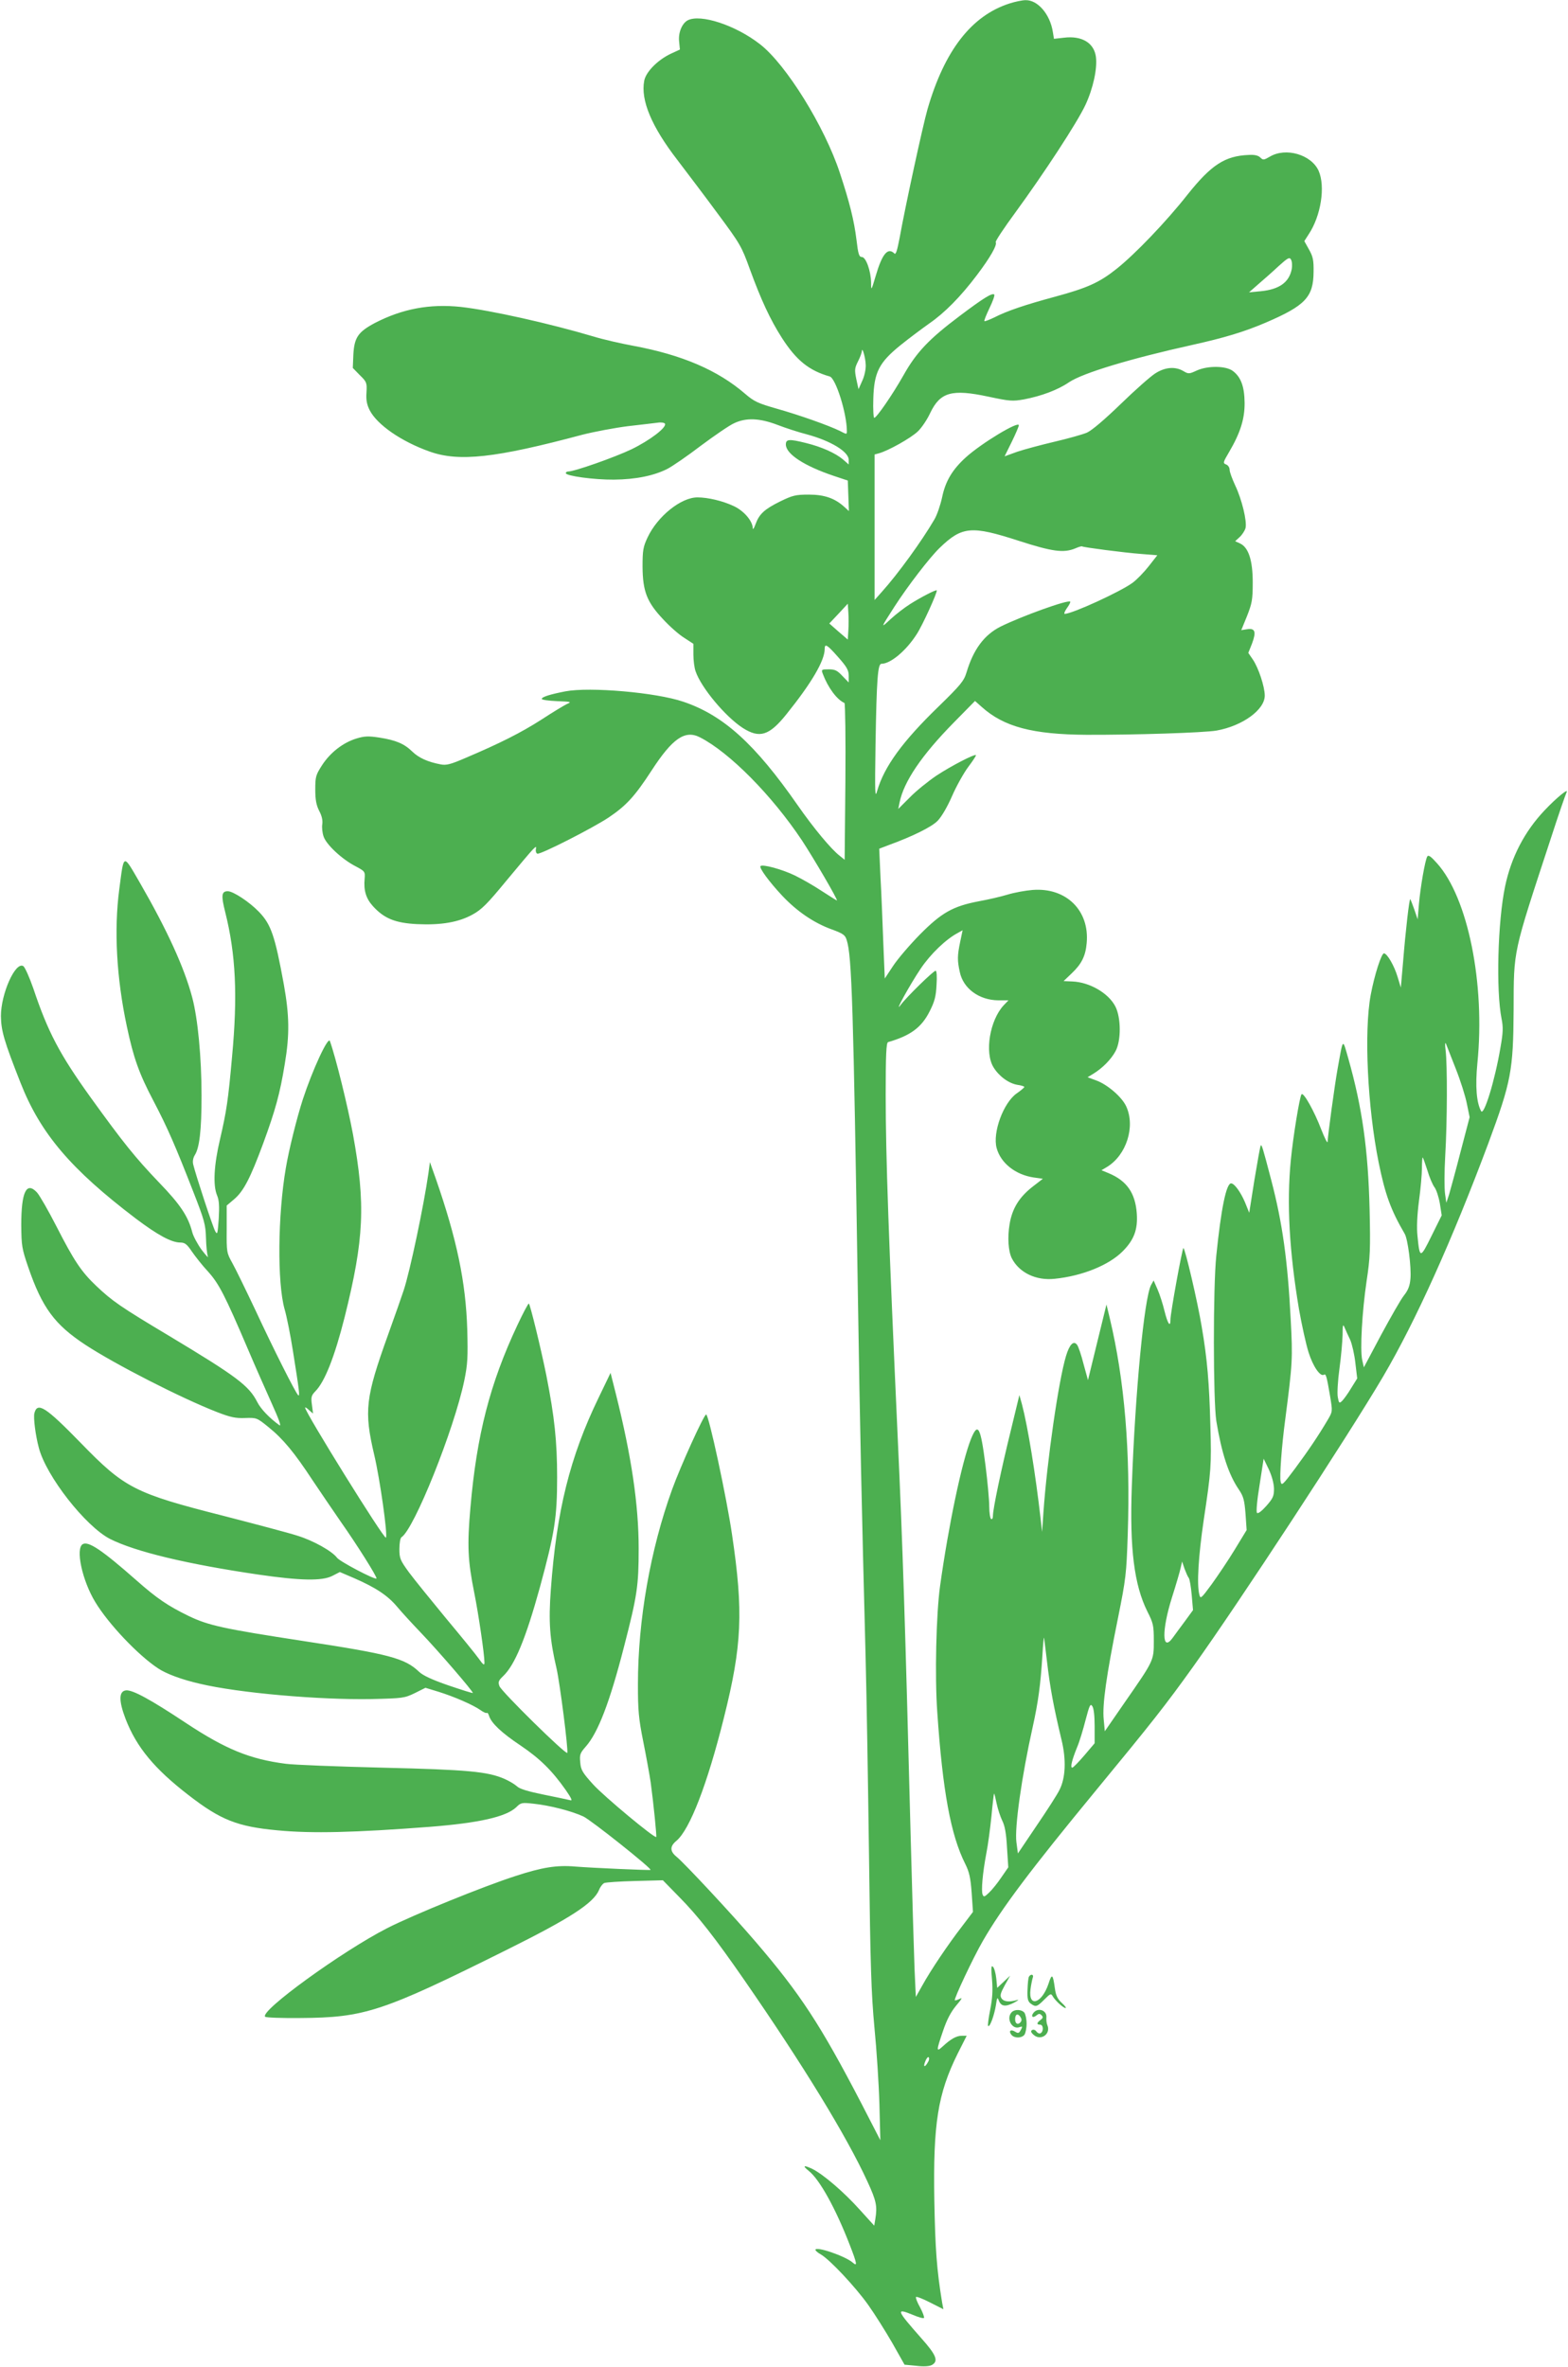 <?xml version="1.0" standalone="no"?>
<!DOCTYPE svg PUBLIC "-//W3C//DTD SVG 20010904//EN"
 "http://www.w3.org/TR/2001/REC-SVG-20010904/DTD/svg10.dtd">
<svg version="1.0" xmlns="http://www.w3.org/2000/svg"
 width="848pt" height="1280pt" viewBox="0 0 848 1280"
 preserveAspectRatio="xMidYMid meet">
<g transform="translate(0,1280) scale(0.1,-0.1)"
fill="#4caf50" stroke="none">
<path d="M5459 12781 c-205 -66 -351 -254 -443 -572 -25 -87 -121 -529 -151
-697 -13 -67 -20 -91 -28 -83 -35 35 -66 -1 -101 -121 -24 -81 -25 -82 -25
-37 -1 64 -28 139 -50 139 -15 0 -20 16 -29 93 -13 106 -38 205 -90 362 -82
250 -291 587 -432 696 -132 103 -322 165 -391 129 -31 -17 -52 -68 -46 -116
l4 -42 -50 -23 c-71 -34 -134 -98 -143 -146 -20 -105 40 -248 180 -429 50 -66
149 -196 218 -290 121 -163 129 -177 173 -299 61 -167 110 -273 174 -373 78
-121 146 -176 258 -208 33 -9 93 -201 93 -296 0 -18 -1 -18 -37 1 -61 30 -219
86 -343 121 -101 29 -121 38 -170 80 -148 128 -342 211 -606 260 -65 12 -162
34 -214 50 -239 71 -557 142 -717 160 -169 18 -317 -10 -466 -87 -90 -48 -111
-78 -116 -171 l-3 -72 38 -39 c37 -36 39 -41 36 -93 -3 -41 2 -66 17 -96 40
-79 172 -170 324 -224 159 -57 356 -35 827 91 63 16 174 37 245 46 72 8 145
17 162 19 18 3 35 0 39 -5 12 -20 -82 -91 -181 -139 -90 -43 -308 -120 -342
-120 -7 0 -13 -4 -13 -9 0 -15 153 -36 260 -35 117 1 216 21 289 58 27 14 109
70 182 126 74 55 154 110 179 121 65 31 138 28 235 -9 44 -17 115 -40 158 -51
130 -35 227 -94 227 -138 l0 -25 -32 28 c-41 34 -114 67 -199 88 -92 23 -109
21 -109 -8 0 -51 99 -116 260 -170 l75 -25 3 -83 3 -82 -23 21 c-52 48 -109
68 -193 68 -73 0 -88 -4 -156 -37 -85 -42 -113 -68 -133 -123 -9 -25 -15 -32
-15 -20 -2 39 -49 93 -103 118 -59 28 -140 47 -196 47 -89 0 -216 -102 -270
-217 -24 -51 -27 -70 -27 -158 1 -134 24 -192 112 -285 35 -38 86 -83 114
-100 l49 -32 0 -58 c0 -31 5 -72 12 -91 30 -88 161 -245 255 -306 91 -58 143
-42 236 74 136 169 207 290 207 353 0 32 13 24 73 -44 47 -53 57 -71 57 -101
l0 -36 -34 35 c-28 30 -40 36 -74 36 -40 0 -41 -1 -32 -25 28 -74 76 -139 117
-157 4 -1 7 -193 5 -426 l-4 -422 -26 21 c-46 35 -141 149 -228 274 -231 332
-402 487 -619 560 -147 50 -505 81 -637 56 -82 -16 -128 -30 -128 -41 0 -5 37
-10 83 -12 75 -3 80 -4 54 -15 -15 -7 -78 -45 -139 -85 -111 -71 -224 -128
-410 -207 -81 -35 -104 -41 -135 -35 -69 13 -118 35 -153 69 -44 43 -89 62
-179 76 -59 9 -80 8 -123 -5 -72 -22 -141 -75 -186 -144 -34 -53 -37 -62 -37
-132 0 -57 6 -85 21 -115 14 -26 20 -51 17 -72 -3 -17 0 -47 7 -67 14 -43 98
-122 171 -160 53 -28 54 -30 51 -68 -6 -63 7 -107 45 -149 61 -67 121 -91 239
-97 130 -6 224 10 300 52 49 27 79 57 181 181 68 82 132 158 144 170 19 19 20
19 17 1 -2 -10 2 -21 8 -23 16 -6 299 138 386 196 95 64 141 114 232 254 113
174 181 221 262 179 160 -82 389 -314 551 -557 65 -99 197 -325 189 -325 -2 0
-38 23 -80 50 -42 28 -108 66 -147 85 -70 34 -175 62 -186 51 -9 -9 46 -84
117 -160 80 -85 171 -147 267 -182 63 -23 74 -31 82 -58 28 -86 36 -352 61
-1946 10 -661 21 -1159 41 -1920 6 -228 14 -725 19 -1105 7 -575 12 -727 29
-910 12 -121 24 -308 27 -415 l5 -195 -103 200 c-221 425 -330 592 -573 875
-124 145 -384 424 -426 458 -37 30 -37 57 0 87 72 62 166 304 256 665 98 391
106 573 44 990 -29 200 -126 650 -140 650 -12 0 -138 -278 -184 -405 -118
-326 -185 -708 -185 -1055 0 -142 4 -185 29 -310 16 -80 34 -179 40 -220 16
-118 33 -291 30 -295 -9 -8 -281 218 -341 284 -58 64 -67 79 -70 120 -4 41 -1
50 30 85 66 75 129 237 207 541 71 275 79 328 79 530 0 237 -39 499 -123 835
l-29 115 -65 -135 c-155 -320 -227 -611 -258 -1037 -13 -175 -6 -269 31 -427
18 -79 64 -439 58 -456 -5 -14 -357 332 -367 361 -8 22 -5 30 19 53 64 60 123
203 200 482 80 294 93 377 93 594 0 194 -14 326 -58 550 -29 145 -89 390 -95
390 -4 0 -32 -53 -62 -117 -148 -315 -220 -593 -254 -988 -18 -204 -14 -286
21 -460 23 -115 55 -333 55 -377 0 -17 -7 -12 -31 22 -17 24 -97 122 -178 219
-80 97 -170 208 -199 247 -48 66 -52 76 -52 127 0 31 5 59 11 63 68 42 285
583 340 848 18 88 20 124 16 276 -8 256 -56 487 -170 815 l-32 90 -8 -60 c-25
-175 -100 -532 -134 -634 -8 -25 -46 -133 -84 -239 -123 -342 -131 -412 -75
-651 31 -131 74 -437 63 -447 -10 -10 -437 678 -437 703 0 4 10 -2 21 -13 l22
-19 -6 47 c-6 41 -3 51 17 72 52 51 106 189 160 403 105 421 114 609 45 988
-28 151 -93 416 -125 505 -10 26 -95 -159 -146 -315 -32 -98 -76 -275 -92
-371 -44 -256 -47 -622 -7 -764 12 -41 32 -142 45 -225 35 -220 39 -251 28
-240 -16 17 -133 249 -231 460 -52 110 -108 225 -125 255 -30 54 -31 58 -30
182 l0 128 40 34 c52 44 88 115 157 301 66 180 91 270 117 430 27 160 25 263
-5 431 -48 263 -69 325 -135 393 -51 53 -139 111 -168 111 -34 0 -37 -22 -14
-113 57 -227 68 -450 37 -782 -21 -236 -30 -295 -65 -446 -33 -140 -39 -249
-16 -304 11 -26 13 -58 9 -126 -6 -82 -7 -89 -19 -68 -13 23 -105 303 -119
361 -4 16 -1 35 8 50 26 40 37 135 37 322 0 207 -20 416 -50 530 -43 163 -136
366 -283 621 -93 160 -86 163 -112 -35 -29 -220 -15 -478 41 -741 36 -170 66
-255 144 -403 76 -145 119 -244 216 -493 59 -151 66 -176 68 -248 1 -44 6 -89
10 -100 5 -11 -10 5 -33 35 -22 30 -45 73 -51 95 -22 86 -64 150 -180 270
-130 136 -194 216 -370 460 -168 234 -231 354 -310 590 -21 60 -45 114 -54
120 -43 26 -121 -150 -121 -270 1 -80 17 -135 106 -361 108 -275 273 -468 623
-734 118 -89 193 -130 241 -130 25 0 36 -9 63 -49 18 -26 57 -76 88 -109 58
-65 89 -124 215 -419 38 -90 97 -222 129 -294 38 -84 53 -125 41 -117 -54 39
-101 88 -120 126 -45 88 -110 137 -476 357 -266 159 -307 188 -394 270 -81 77
-120 135 -216 323 -43 84 -90 166 -105 183 -57 61 -85 3 -85 -176 1 -112 3
-127 38 -229 75 -218 142 -309 307 -418 163 -107 521 -290 714 -365 72 -28
100 -34 151 -32 63 2 64 2 128 -50 78 -63 140 -138 237 -286 40 -60 109 -161
153 -225 86 -122 199 -301 193 -307 -8 -8 -197 91 -213 112 -27 36 -128 93
-216 120 -43 14 -221 61 -395 106 -485 123 -537 150 -776 396 -189 194 -234
223 -250 160 -6 -25 6 -120 24 -187 40 -154 253 -425 385 -493 137 -69 415
-136 804 -193 227 -33 343 -35 398 -7 l41 21 77 -33 c117 -51 182 -94 233
-155 25 -30 83 -93 128 -140 93 -97 286 -321 281 -326 -2 -2 -61 17 -132 41
-87 30 -139 54 -159 74 -77 73 -160 95 -626 166 -431 66 -513 84 -619 135
-113 55 -172 95 -283 193 -185 163 -259 213 -290 196 -41 -22 -4 -196 67 -313
71 -118 232 -288 340 -359 45 -30 129 -61 225 -83 210 -50 644 -88 930 -83
168 4 177 5 233 32 l58 29 72 -22 c83 -26 185 -70 226 -99 15 -11 31 -18 34
-15 3 3 8 -4 12 -16 12 -39 68 -92 170 -160 105 -71 170 -135 244 -240 32 -46
38 -61 25 -56 -11 3 -75 16 -143 30 -84 17 -131 31 -145 45 -12 11 -42 29 -67
40 -91 40 -200 50 -662 61 -243 6 -478 15 -522 21 -193 25 -324 78 -540 221
-193 128 -289 180 -324 176 -39 -5 -39 -57 -2 -154 59 -153 156 -270 340 -412
174 -135 265 -171 482 -191 186 -18 418 -12 824 19 266 21 412 54 467 106 25
25 30 26 94 19 86 -9 204 -39 269 -69 41 -19 374 -284 363 -289 -5 -3 -319 11
-405 18 -102 9 -182 -4 -328 -52 -173 -56 -547 -208 -689 -280 -245 -125 -693
-450 -662 -480 4 -5 90 -8 189 -7 350 2 445 34 1116 368 344 171 471 253 501
325 6 16 19 33 28 37 10 4 85 9 167 11 l150 4 86 -88 c105 -106 196 -223 356
-454 316 -457 552 -842 665 -1089 48 -104 53 -132 42 -201 l-6 -36 -78 86
c-85 95 -198 192 -257 221 -46 22 -55 18 -20 -10 59 -46 146 -203 223 -402 39
-100 42 -118 16 -95 -39 35 -202 91 -202 69 0 -4 13 -16 30 -25 49 -29 186
-175 255 -272 35 -49 94 -143 131 -207 l66 -117 63 -6 c40 -5 70 -3 84 4 38
21 26 53 -57 146 -134 152 -139 164 -46 126 30 -13 58 -21 61 -17 3 3 -6 29
-21 57 -16 28 -25 53 -22 56 3 4 38 -10 77 -30 l71 -36 -7 37 c-29 178 -37
287 -42 552 -7 415 19 577 126 793 l49 97 -27 0 c-28 0 -59 -17 -103 -58 -35
-32 -35 -24 2 84 20 60 42 102 71 137 30 35 36 46 20 37 -13 -6 -24 -10 -27
-8 -6 7 99 230 151 320 103 179 259 386 613 816 300 364 375 459 524 667 245
342 839 1249 1028 1570 177 301 375 742 569 1261 124 335 135 393 137 724 1
328 -6 294 201 925 41 127 80 239 85 249 15 28 -54 -28 -119 -97 -108 -114
-180 -253 -213 -410 -40 -190 -50 -564 -19 -718 9 -45 8 -74 -6 -153 -30 -179
-90 -374 -105 -345 -25 46 -32 135 -20 259 43 430 -51 896 -219 1082 -32 36
-46 46 -52 36 -12 -21 -37 -165 -45 -256 l-7 -84 -18 53 c-10 28 -20 54 -22
56 -5 5 -25 -166 -39 -340 l-12 -138 -18 59 c-18 60 -56 125 -73 126 -14 1
-52 -118 -72 -225 -37 -200 -17 -608 43 -906 35 -172 65 -256 141 -386 17 -29
36 -180 31 -241 -3 -39 -12 -63 -35 -92 -17 -21 -72 -118 -124 -214 l-93 -175
-9 40 c-12 56 -1 259 24 428 19 125 21 171 16 387 -8 325 -40 550 -115 815
-32 111 -27 116 -58 -55 -16 -89 -53 -361 -54 -395 -1 -11 -16 20 -35 68 -37
97 -95 201 -106 189 -10 -11 -46 -231 -58 -356 -23 -234 -8 -495 44 -806 15
-85 38 -190 52 -234 24 -76 63 -133 83 -121 11 7 15 -8 34 -120 13 -79 13 -79
-14 -125 -52 -88 -105 -166 -176 -262 -67 -90 -73 -95 -78 -71 -7 24 6 198 25
338 39 302 41 325 29 545 -16 311 -44 515 -105 748 -47 180 -52 195 -57 186
-3 -5 -18 -89 -34 -186 l-28 -177 -23 57 c-23 54 -57 102 -75 102 -26 0 -54
-135 -80 -390 -18 -170 -17 -786 0 -895 29 -175 66 -289 122 -371 25 -37 30
-57 36 -131 l6 -88 -64 -105 c-35 -58 -92 -142 -125 -188 -58 -79 -61 -81 -67
-55 -14 55 -5 205 24 403 40 265 42 295 36 505 -6 236 -17 365 -47 540 -21
129 -90 425 -99 425 -6 0 -71 -356 -70 -387 0 -45 -15 -22 -32 46 -9 38 -26
91 -38 118 l-21 48 -14 -25 c-37 -71 -86 -580 -104 -1090 -12 -337 13 -532 84
-675 32 -63 35 -76 35 -159 0 -108 1 -105 -158 -334 l-107 -155 -6 64 c-8 79
14 236 77 547 43 214 46 240 53 453 15 450 -17 833 -97 1169 l-18 75 -50 -204
-50 -205 -24 87 c-12 48 -28 95 -35 104 -19 25 -41 2 -60 -61 -40 -133 -102
-561 -122 -846 l-7 -105 -8 70 c-28 245 -69 498 -101 620 l-14 50 -46 -190
c-53 -215 -97 -426 -97 -462 0 -14 -4 -21 -10 -18 -5 3 -10 34 -10 68 0 34 -9
133 -20 220 -27 212 -41 238 -79 144 -49 -123 -121 -465 -167 -795 -21 -153
-29 -487 -15 -682 29 -427 73 -665 151 -820 22 -44 29 -75 35 -158 l7 -102
-59 -78 c-75 -97 -170 -238 -215 -320 l-35 -62 -7 152 c-3 84 -13 407 -21 718
-30 1166 -43 1572 -70 2155 -49 1080 -65 1518 -65 1853 0 218 3 283 13 286
121 35 181 79 225 167 27 53 34 81 37 143 3 45 1 76 -5 76 -12 0 -158 -143
-189 -185 -40 -54 50 110 108 196 53 79 137 160 202 194 l25 14 -13 -62 c-16
-76 -16 -102 -2 -165 19 -89 105 -151 208 -152 l55 0 -26 -27 c-75 -81 -104
-255 -55 -335 29 -48 82 -87 129 -95 21 -3 38 -8 38 -12 -1 -3 -19 -19 -41
-34 -72 -50 -132 -212 -109 -296 22 -81 101 -144 200 -159 l50 -7 -53 -41
c-74 -57 -113 -119 -127 -205 -12 -71 -7 -146 12 -184 40 -78 131 -122 232
-111 148 15 292 73 367 148 62 62 83 118 77 205 -8 111 -54 177 -152 218 l-39
16 30 18 c105 64 154 218 104 327 -23 51 -102 119 -163 141 l-46 17 31 19 c48
29 96 77 120 122 31 57 30 182 -1 242 -37 72 -139 131 -232 135 l-48 2 43 41
c54 51 76 94 82 165 16 176 -111 301 -292 287 -38 -3 -99 -14 -135 -25 -36
-11 -105 -27 -155 -36 -142 -27 -203 -62 -320 -180 -55 -56 -120 -132 -145
-170 l-45 -68 -8 194 c-4 106 -10 264 -15 351 l-7 157 55 21 c126 46 227 96
260 129 21 21 53 75 79 135 24 55 64 126 88 158 25 33 43 61 41 63 -8 7 -135
-59 -214 -111 -44 -30 -109 -82 -143 -117 l-63 -63 7 35 c23 113 119 255 293
432 l115 117 36 -32 c120 -108 275 -149 566 -151 257 -1 637 11 705 23 139 25
260 112 260 189 0 48 -34 151 -65 196 l-24 35 20 50 c24 64 17 85 -26 78 l-32
-5 31 76 c27 69 31 88 31 182 0 120 -23 190 -69 211 l-26 12 25 23 c13 12 27
34 31 48 9 36 -20 156 -56 231 -16 35 -30 72 -30 84 0 12 -8 25 -19 29 -18 7
-17 11 16 67 60 102 85 179 84 267 -1 88 -20 139 -64 172 -38 28 -135 29 -195
2 -41 -19 -45 -19 -72 -3 -44 26 -99 22 -153 -13 -25 -16 -109 -90 -186 -165
-88 -85 -156 -143 -183 -155 -24 -10 -102 -32 -175 -49 -72 -17 -162 -41 -201
-54 l-69 -25 39 79 c21 43 38 83 38 89 0 25 -202 -97 -286 -173 -73 -66 -111
-129 -129 -217 -9 -41 -27 -95 -42 -120 -67 -115 -195 -292 -283 -390 l-40
-45 0 393 0 394 22 6 c50 13 175 83 212 119 21 20 51 65 67 100 54 112 116
130 313 88 117 -25 132 -26 194 -15 94 18 183 51 244 93 75 50 330 127 668
202 171 38 278 70 395 120 214 92 258 138 259 274 1 64 -3 83 -25 122 l-25 45
23 36 c67 100 92 260 54 345 -40 87 -177 127 -263 76 -33 -19 -37 -20 -52 -5
-11 11 -31 16 -62 14 -129 -5 -203 -53 -332 -215 -115 -146 -282 -320 -382
-400 -94 -75 -158 -104 -335 -152 -159 -43 -258 -76 -328 -112 -27 -13 -51
-22 -53 -20 -3 3 10 34 27 70 18 37 30 70 26 74 -11 10 -57 -18 -187 -116
-165 -124 -234 -196 -304 -321 -60 -106 -145 -229 -158 -230 -4 0 -7 46 -5
103 4 144 31 196 147 290 47 38 117 90 155 117 84 58 170 145 259 263 71 94
110 162 101 177 -3 5 44 76 105 159 157 215 335 487 380 583 42 90 65 197 57
260 -10 76 -76 116 -173 104 l-54 -6 -6 37 c-15 96 -82 174 -148 172 -17 0
-56 -8 -87 -18z m1527 -1436 c-14 -72 -67 -110 -167 -120 l-64 -6 49 43 c28
24 77 67 109 97 52 47 61 52 69 37 6 -10 7 -33 4 -51z m-2304 -519 c1 -23 -7
-61 -19 -86 l-20 -45 -12 55 c-10 49 -9 59 9 95 11 21 20 46 21 55 1 30 20
-34 21 -74z m828 -951 c180 -58 242 -67 305 -41 18 8 35 13 37 11 5 -5 227
-34 320 -41 l87 -7 -47 -60 c-26 -33 -65 -73 -87 -89 -67 -49 -327 -168 -367
-168 -5 0 0 14 12 31 12 16 20 32 18 35 -12 12 -264 -79 -377 -135 -89 -45
-147 -124 -184 -248 -14 -46 -31 -67 -152 -185 -194 -188 -293 -324 -331 -455
-12 -43 -13 -17 -9 252 6 352 12 435 32 435 49 0 133 70 190 159 32 48 115
232 109 238 -5 5 -89 -39 -144 -74 -30 -19 -77 -55 -105 -81 -56 -52 -56 -52
21 68 71 110 189 264 244 317 121 117 172 121 428 38z m-922 -485 l-3 -49 -50
43 -50 44 50 53 50 54 3 -47 c2 -27 2 -70 0 -98z m3285 -2370 c25 -63 52 -148
60 -189 l15 -73 -49 -187 c-26 -102 -55 -206 -62 -231 l-15 -45 -7 49 c-4 28
-4 120 1 205 11 184 12 493 2 571 -4 31 -3 46 2 35 4 -11 28 -72 53 -135z
m-154 -548 c11 -38 29 -80 39 -93 10 -13 23 -53 29 -88 l10 -64 -55 -111 c-61
-124 -64 -124 -76 -1 -5 46 -2 112 8 190 9 65 16 145 16 177 0 32 2 58 4 58 2
0 13 -31 25 -68z m-417 -918 c10 -23 23 -79 28 -125 l10 -84 -33 -53 c-17 -29
-40 -60 -49 -69 -15 -14 -17 -12 -23 21 -4 20 0 89 9 154 9 65 16 147 17 183
0 55 2 60 11 39 6 -14 19 -44 30 -66z m-412 -805 c0 -40 -5 -52 -41 -93 -25
-28 -45 -44 -51 -38 -5 5 0 67 14 151 l22 142 28 -58 c17 -37 27 -75 28 -104z
m-461 -483 c5 -6 12 -48 16 -93 l7 -81 -43 -59 c-24 -32 -54 -73 -67 -91 -58
-80 -60 40 -4 218 22 69 43 141 47 160 l8 35 13 -39 c8 -21 18 -44 23 -50z
m-768 -441 c18 -155 37 -255 80 -435 26 -107 22 -205 -11 -270 -12 -25 -68
-112 -124 -194 l-101 -150 -8 60 c-11 79 29 360 88 624 30 136 42 226 52 380
4 69 8 114 10 100 2 -14 8 -65 14 -115z m259 -361 l0 -92 -56 -66 c-31 -36
-60 -66 -65 -66 -12 0 -2 41 26 110 13 30 33 97 46 148 21 80 26 90 36 75 8
-10 13 -51 13 -109z m-530 -418 c6 -29 20 -71 30 -92 14 -27 22 -69 26 -146
l7 -107 -38 -55 c-20 -30 -50 -67 -66 -82 -25 -24 -29 -25 -35 -10 -8 21 0
115 20 221 9 44 21 135 28 203 6 67 13 122 14 122 2 0 8 -24 14 -54z m-370
-1396 c-17 -32 -29 -32 -17 -1 6 17 15 28 19 25 4 -3 4 -14 -2 -24z"/>
<path d="M5365 2094 c5 -60 2 -103 -10 -164 -9 -45 -14 -84 -11 -87 9 -9 33
57 42 112 6 41 8 46 15 27 13 -34 36 -37 83 -13 22 12 30 18 16 14 -43 -12
-72 -9 -84 10 -9 14 -5 28 18 70 l29 52 -35 -33 -35 -33 -5 51 c-3 28 -11 57
-18 63 -9 10 -11 -5 -5 -69z"/>
<path d="M5565 2110 c-4 -6 -7 -38 -8 -71 -2 -50 2 -63 17 -75 28 -20 34 -18
74 22 32 32 36 34 45 18 13 -23 57 -64 70 -64 5 0 -4 13 -21 28 -23 21 -32 41
-37 78 -11 79 -16 83 -35 24 -36 -106 -109 -129 -97 -30 3 25 9 53 12 63 8 18
-9 24 -20 7z"/>
<path d="M5472 1918 c-33 -33 1 -98 43 -81 15 5 16 3 6 -15 -10 -19 -15 -20
-31 -10 -24 15 -37 4 -20 -17 16 -19 54 -19 70 0 6 8 12 35 12 60 0 25 -6 52
-12 60 -15 18 -52 19 -68 3z m47 -55 c-14 -16 -29 -8 -29 16 0 27 13 34 27 15
9 -13 10 -21 2 -31z"/>
<path d="M5590 1915 c-17 -20 -5 -32 15 -15 13 10 18 11 28 1 9 -10 8 -15 -5
-25 -22 -16 -23 -26 -3 -26 18 0 20 -36 3 -46 -6 -4 -16 0 -23 9 -6 9 -16 12
-23 8 -9 -5 -7 -13 8 -26 39 -35 95 5 74 53 -4 9 -6 28 -5 41 4 38 -44 56 -69
26z"/>
</g>
</svg>
